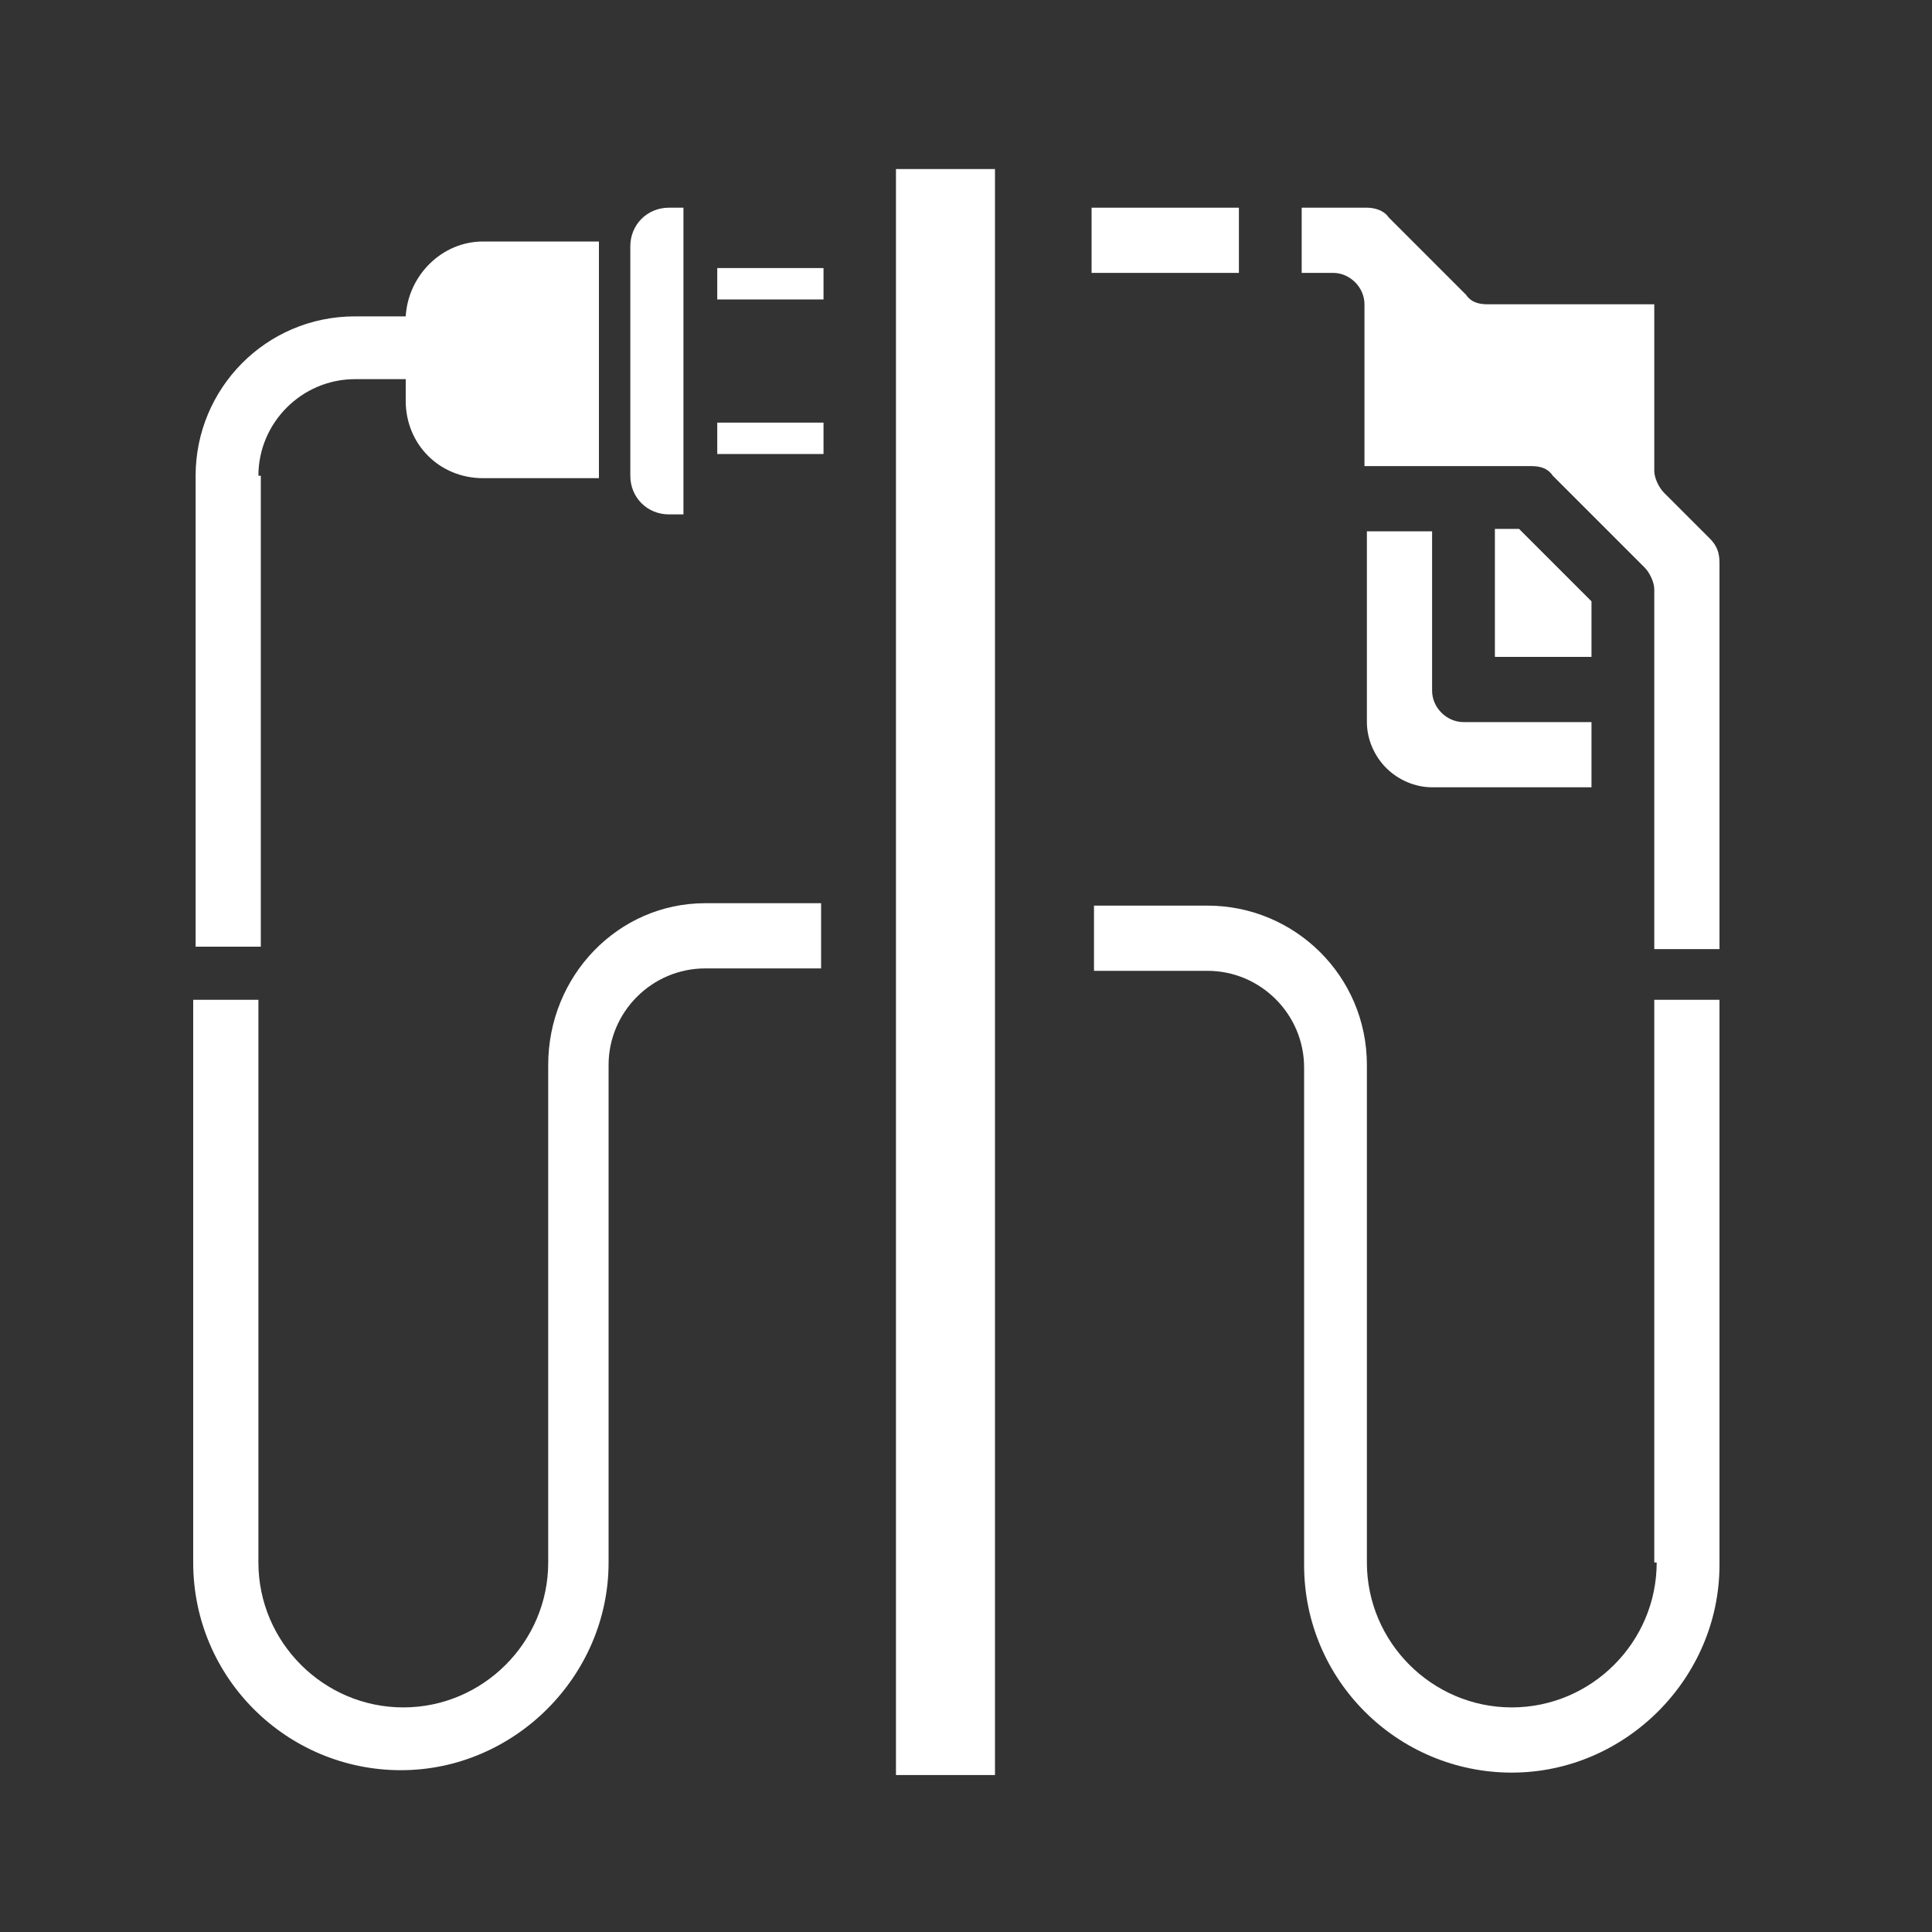<svg width="80" height="80" viewBox="0 0 80 80" fill="none" xmlns="http://www.w3.org/2000/svg">
<rect x="0" y="0" width="80" height="80" fill="#333333" stroke="none"/>
<path d="M65.9 24.9L62.9 21.9H61.9V27.2H65.9V24.9Z" fill="white"/>
<path d="M51.3 8.6H45.2V11.3H51.3V8.6Z" fill="white"/>
<path d="M56.6 21.9C56.6 24.4 56.6 28.2 56.6 29.9C56.6 30.6 56.9 31.3 57.4 31.8C57.9 32.3 58.6 32.6 59.3 32.6H65.9V29.9H60.6C59.9 29.9 59.3 29.3 59.3 28.6V22H56.6V21.9Z" fill="white"/>
<path d="M70.8 22.3L68.9 20.4C68.7 20.2 68.5 19.8 68.5 19.5V12.6H61.6C61.2 12.6 60.9 12.5 60.7 12.2L57.5 9C57.3 8.7 56.9 8.6 56.6 8.6H53.9V11.3H55.2C55.9 11.3 56.5 11.9 56.5 12.6C56.5 12.6 56.5 15.6 56.5 19.3H63.4C63.8 19.3 64.1 19.4 64.3 19.7L68.1 23.5C68.3 23.7 68.5 24.1 68.5 24.4V39.3H71.2V23.3C71.2 22.9 71.1 22.6 70.8 22.3Z" fill="white"/>
<path d="M68.6 64.7C68.6 68 65.9 70.7 62.6 70.7C59.3 70.7 56.6 68 56.6 64.7V44.1C56.6 40.4 53.6 37.5 50 37.5H48.7H45.3V40.2H48.7H50C52.2 40.2 54 42 54 44.2V64.8C54 69.6 57.9 73.4 62.6 73.4C67.3 73.4 71.2 69.5 71.2 64.8V41.4H68.5V64.7H68.6Z" fill="white"/>
<path d="M22.7 44.1V64.7C22.7 68 20 70.7 16.7 70.7C13.4 70.7 10.7 68 10.7 64.7V41.4H8V64.7C8 69.5 11.9 73.3 16.6 73.3C21.3 73.3 25.2 69.4 25.2 64.7V44.1C25.2 41.9 27 40.1 29.2 40.1H34V37.4H29.2C25.6 37.4 22.7 40.4 22.7 44.1Z" fill="white"/>
<path d="M37.1 37.4V40.1V73.5H41.2V40.1V37.4V7H37.1V37.4Z" fill="white"/>
<path d="M34.1 11.1H29.7V12.4H34.1V11.1Z" fill="white"/>
<path d="M34.1 17.5H29.7V18.8H34.1V17.5Z" fill="white"/>
<path d="M27.7 21.3H28.3V8.6H27.7C26.8 8.6 26.1 9.3 26.1 10.2V19.7C26.1 20.6 26.8 21.3 27.7 21.3Z" fill="white"/>
<path d="M10.7 19.7C10.7 17.5 12.5 15.7 14.7 15.7H16.8V16.6C16.8 18.4 18.2 19.8 20 19.8H24.8V10H20C18.3 10 16.9 11.4 16.8 13.1H14.7C11 13.1 8.1 16.1 8.1 19.7V39.2H10.8V19.7H10.7Z" fill="white"/>
</svg>
